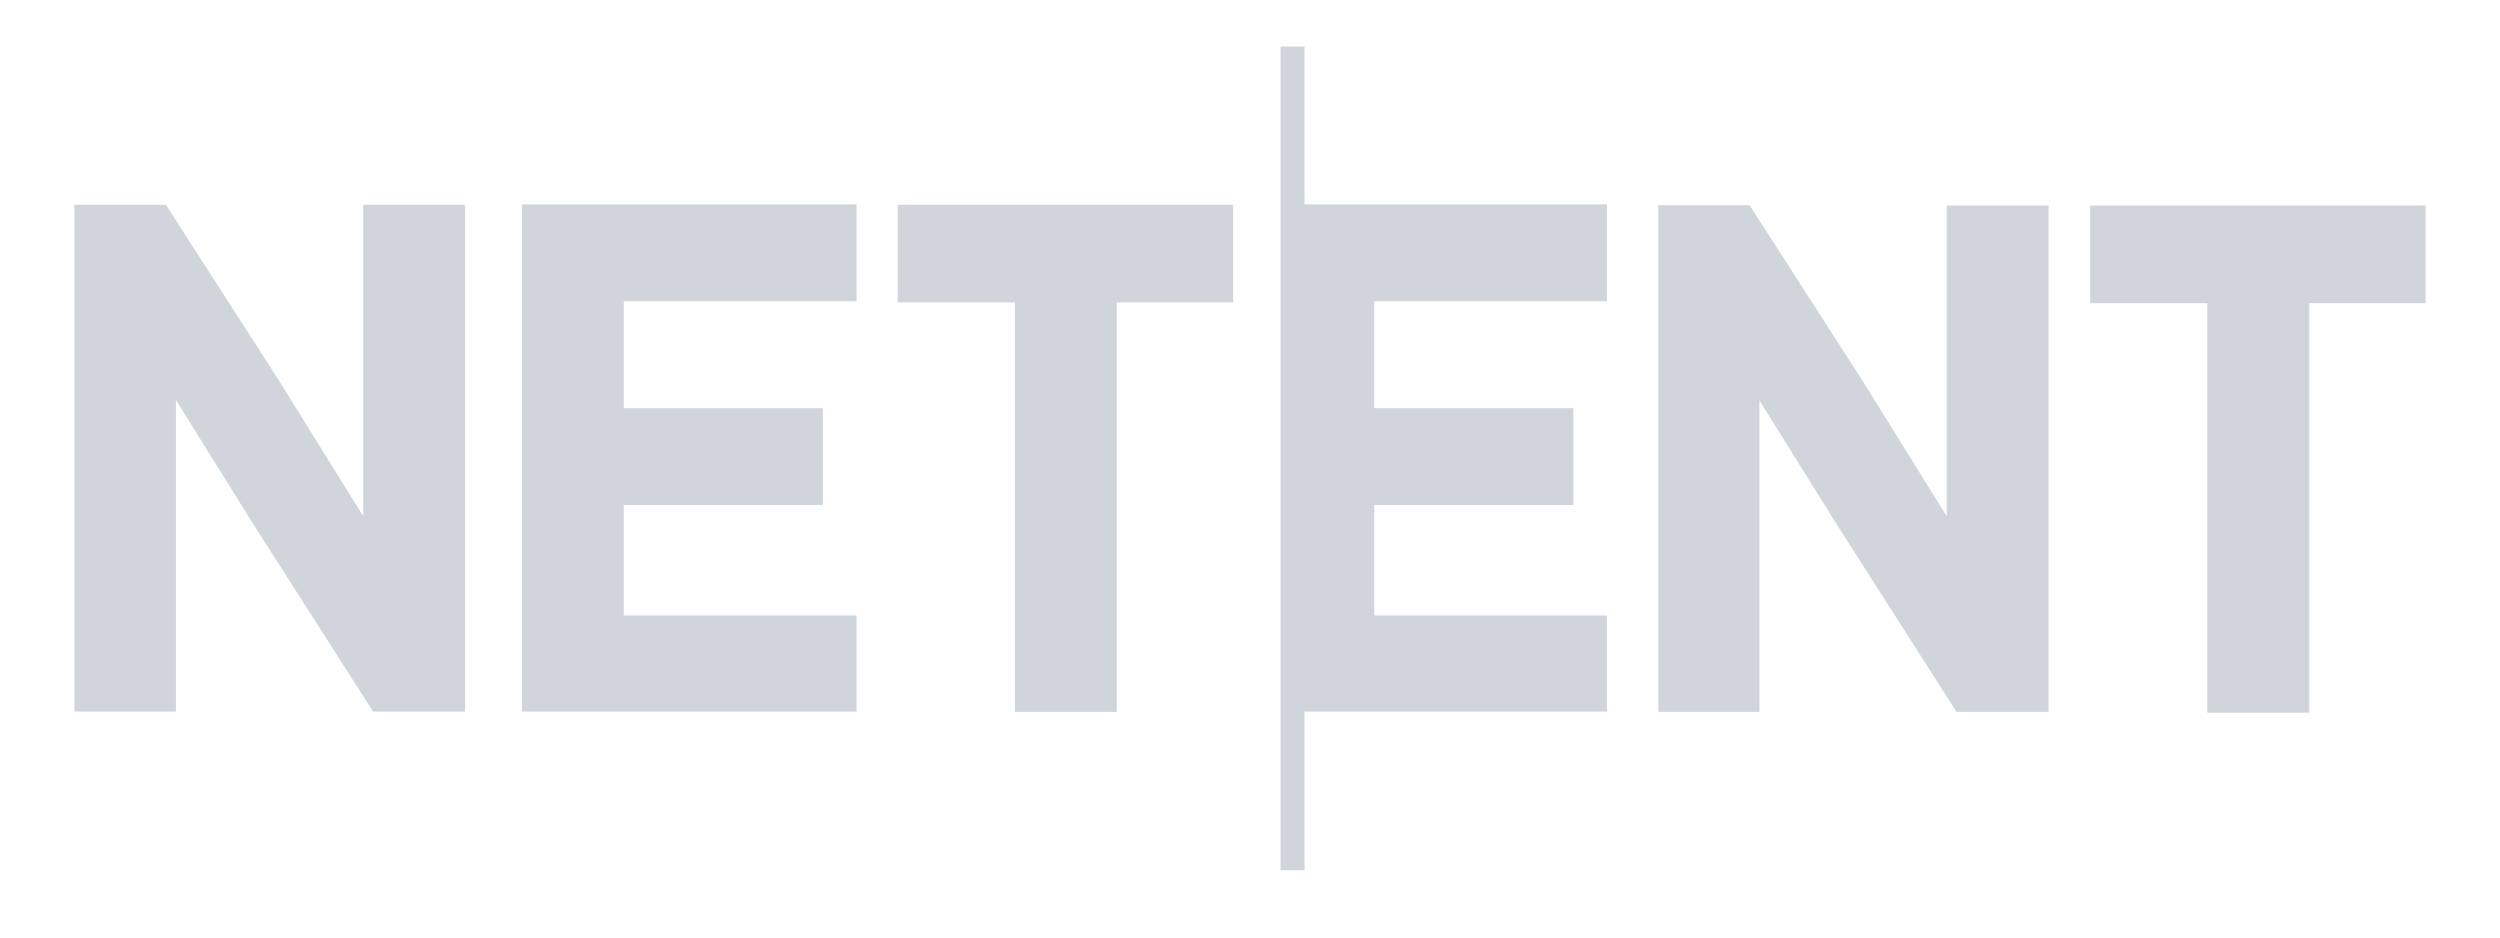 <svg width="120" height="45" viewBox="0 0 120 45" fill="none" xmlns="http://www.w3.org/2000/svg">
<g clip-path="url(#clip0_4851_212816)">
<path d="M17.415 24.744L13.296 18.117L8.01 9.904L7.954 9.829H3.571V34.152H8.443V19.2L12.073 25.024L17.904 34.152H22.324V9.829H17.434V24.744H17.415ZM25.052 34.152H41.115V29.541H29.942V24.24H39.497V19.592H29.942V14.459H41.115V9.81H25.052V34.152ZM43.09 14.514H48.714V34.17H53.605V14.514H59.191V9.829H43.09V14.514Z" fill="#D0D4DB"/>
<path d="M62.615 2.232H61.467V41.768H62.615V34.152H77.136V29.541H65.963V24.24H75.518V19.592H65.963V14.459H77.136V9.811H62.615V2.232ZM93.444 24.781L89.324 18.155L84.039 9.941L83.982 9.848H79.6V34.171H84.453V19.219L88.083 25.043L93.914 34.171H98.334V9.867H93.444V24.781ZM100.327 9.867V14.552H105.952V34.208H110.842V14.552H116.429V9.867H100.327Z" fill="#D0D4DB"/>
</g>
<defs>
<clipPath id="clip0_4851_212816">
<rect width="120" height="45" fill="white"/>
</clipPath>
</defs>
</svg>
